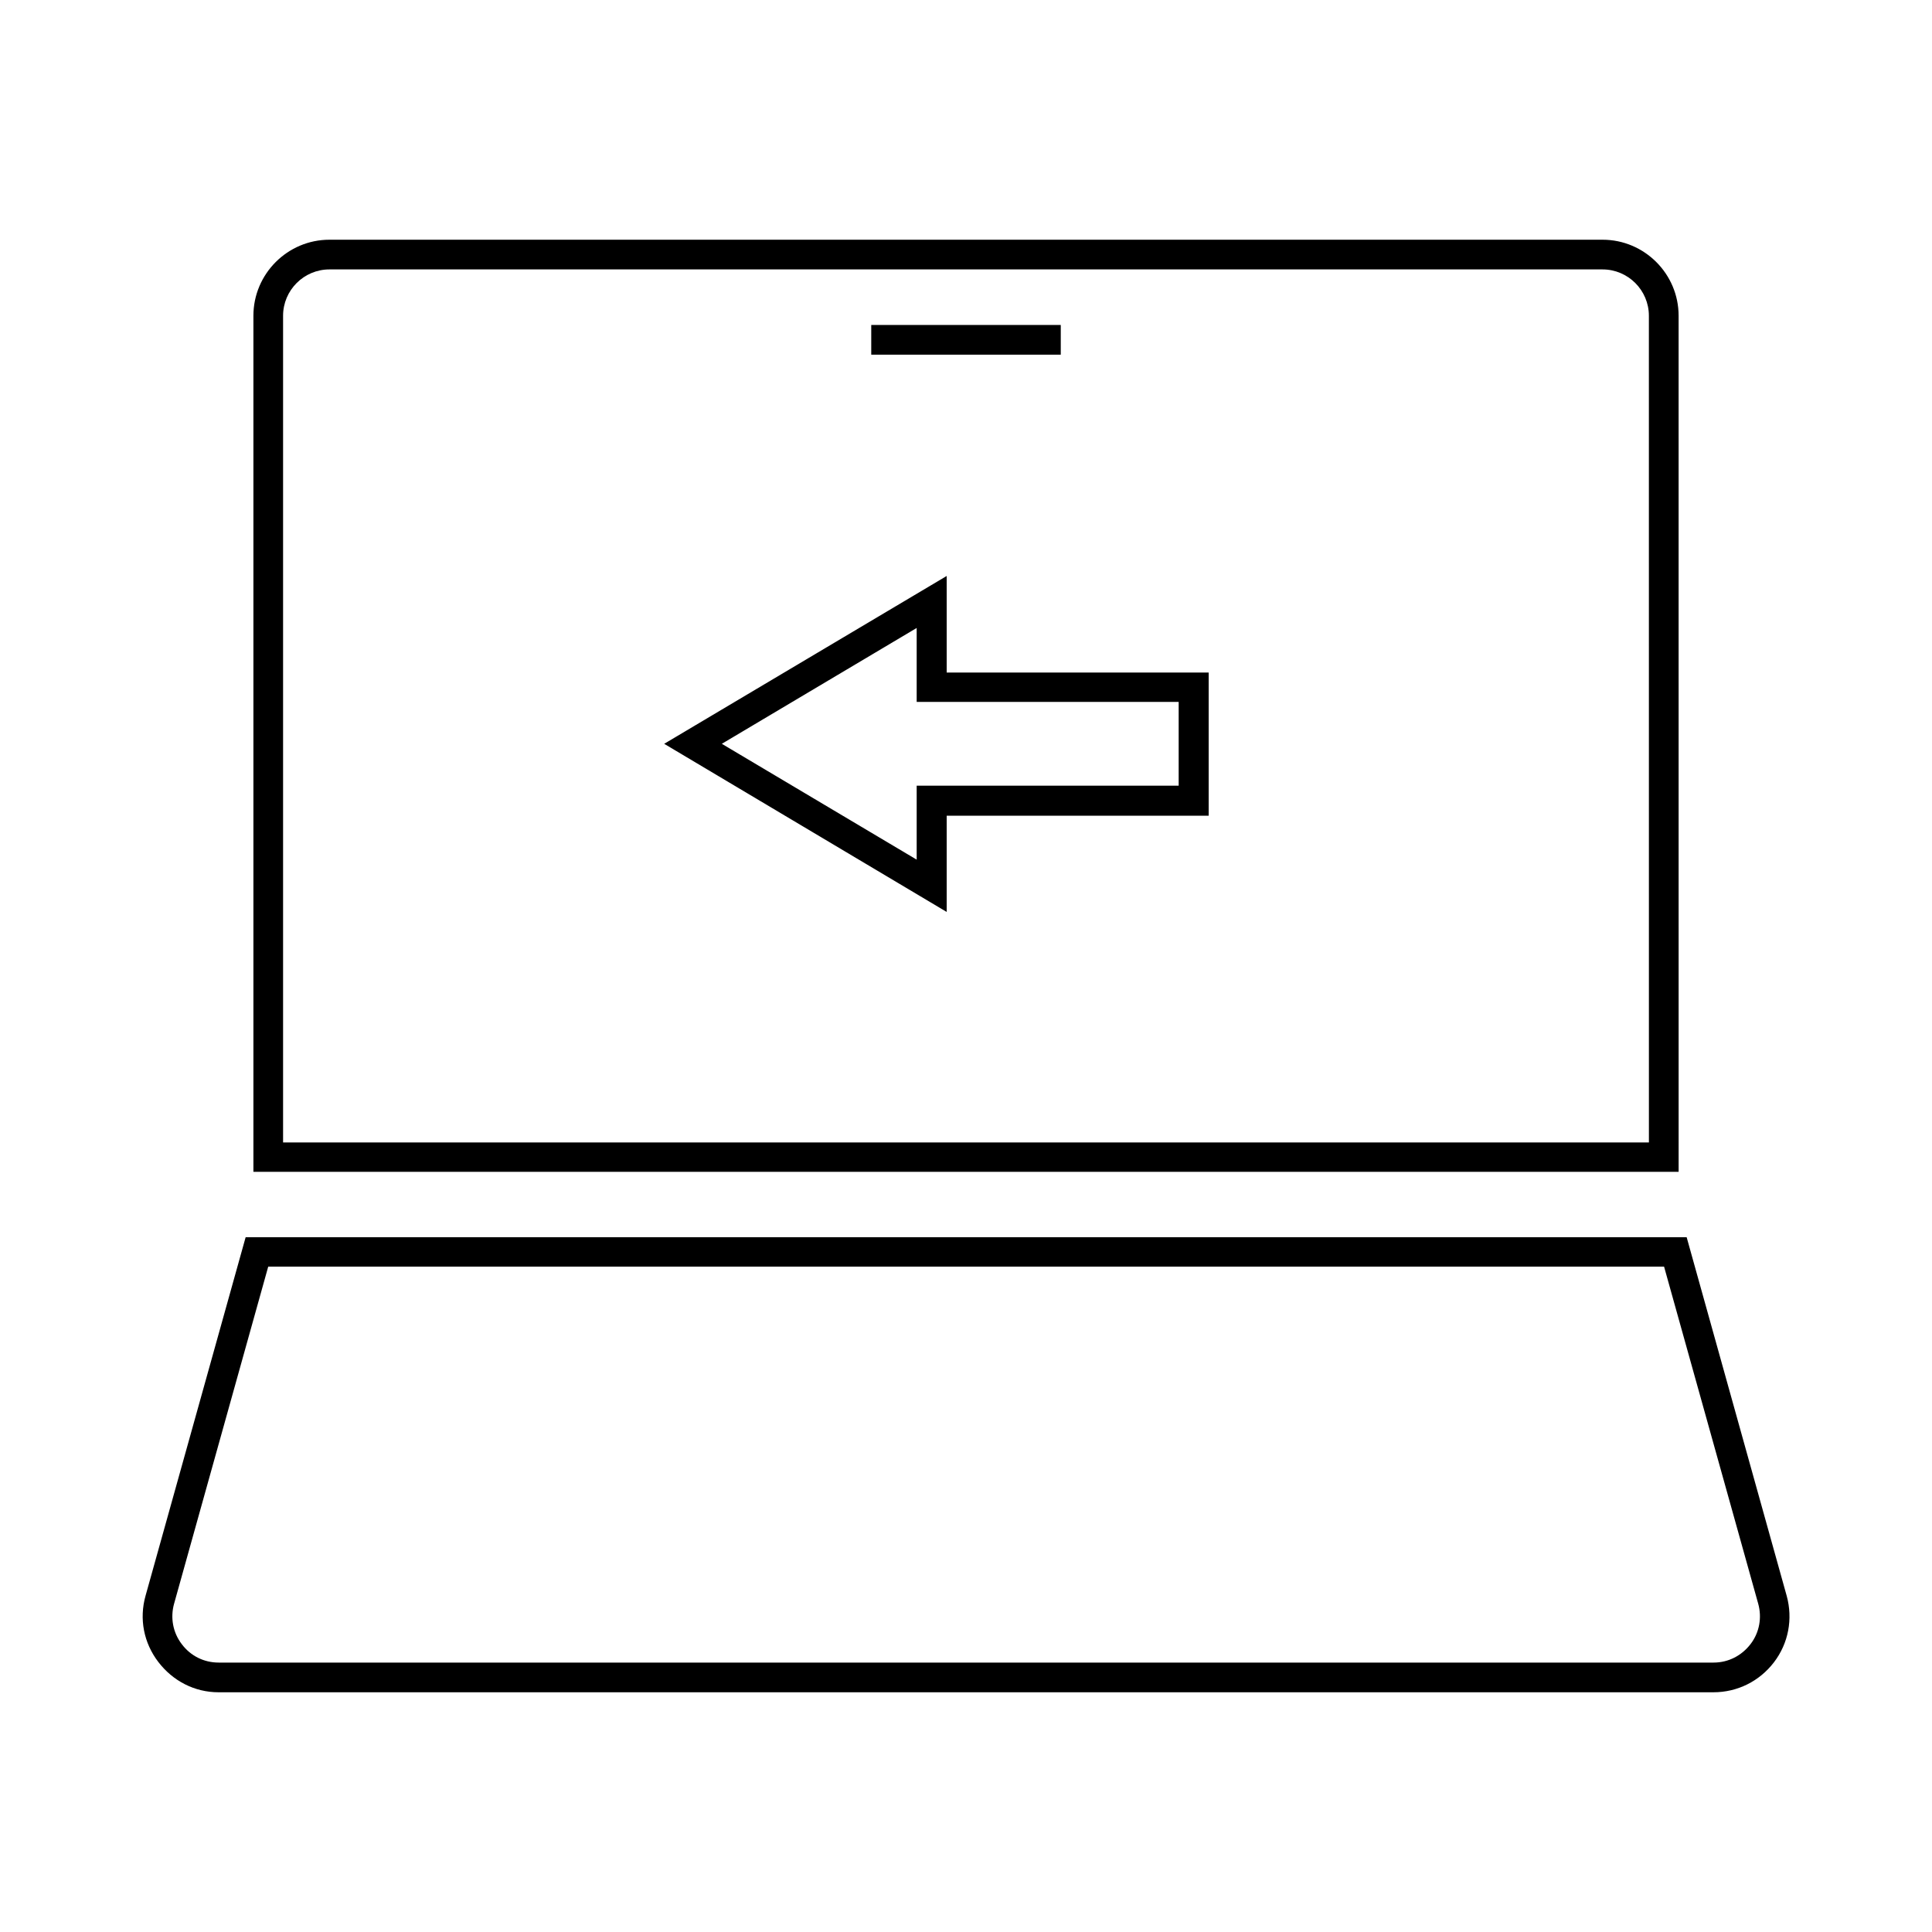 <?xml version="1.0" encoding="UTF-8"?>
<!-- Uploaded to: SVG Repo, www.svgrepo.com, Generator: SVG Repo Mixer Tools -->
<svg fill="#000000" width="800px" height="800px" version="1.1" viewBox="144 144 512 512" xmlns="http://www.w3.org/2000/svg">
 <g>
  <path d="m588.85 227.68c0-11.098-9.055-20.152-20.152-20.152h-337.39c-11.098 0-20.152 9.055-20.152 20.152v226.87h377.7zm-7.871 219.08h-361.96v-219.08c0-6.769 5.512-12.281 12.281-12.281h337.39c6.769 0 12.281 5.512 12.281 12.281z"/>
  <path d="m201.94 592.47h396.12c6.375 0 12.203-2.914 16.059-7.949 3.856-5.039 5.039-11.492 3.387-17.555l-26.527-95.094h-381.88l-26.527 95.016c-1.73 6.141-0.473 12.516 3.387 17.555 3.856 5.035 9.602 8.027 15.977 8.027zm-11.809-23.457 24.953-89.348h369.91l24.953 89.348c1.023 3.699 0.316 7.637-2.047 10.707s-5.902 4.879-9.762 4.879h-396.2c-3.856 0-7.398-1.73-9.762-4.879-2.359-3.07-3.07-7.008-2.047-10.707z"/>
  <path d="m374.89 230.12h50.223v7.871h-50.223z"/>
  <path d="m394.88 296.64-74.863 44.477 74.863 44.555v-25.504h69.43v-37.941h-69.43zm61.48 33.375v22.199h-69.43v19.602l-51.641-30.699 51.641-30.699v19.602z"/>
 </g>
</svg>